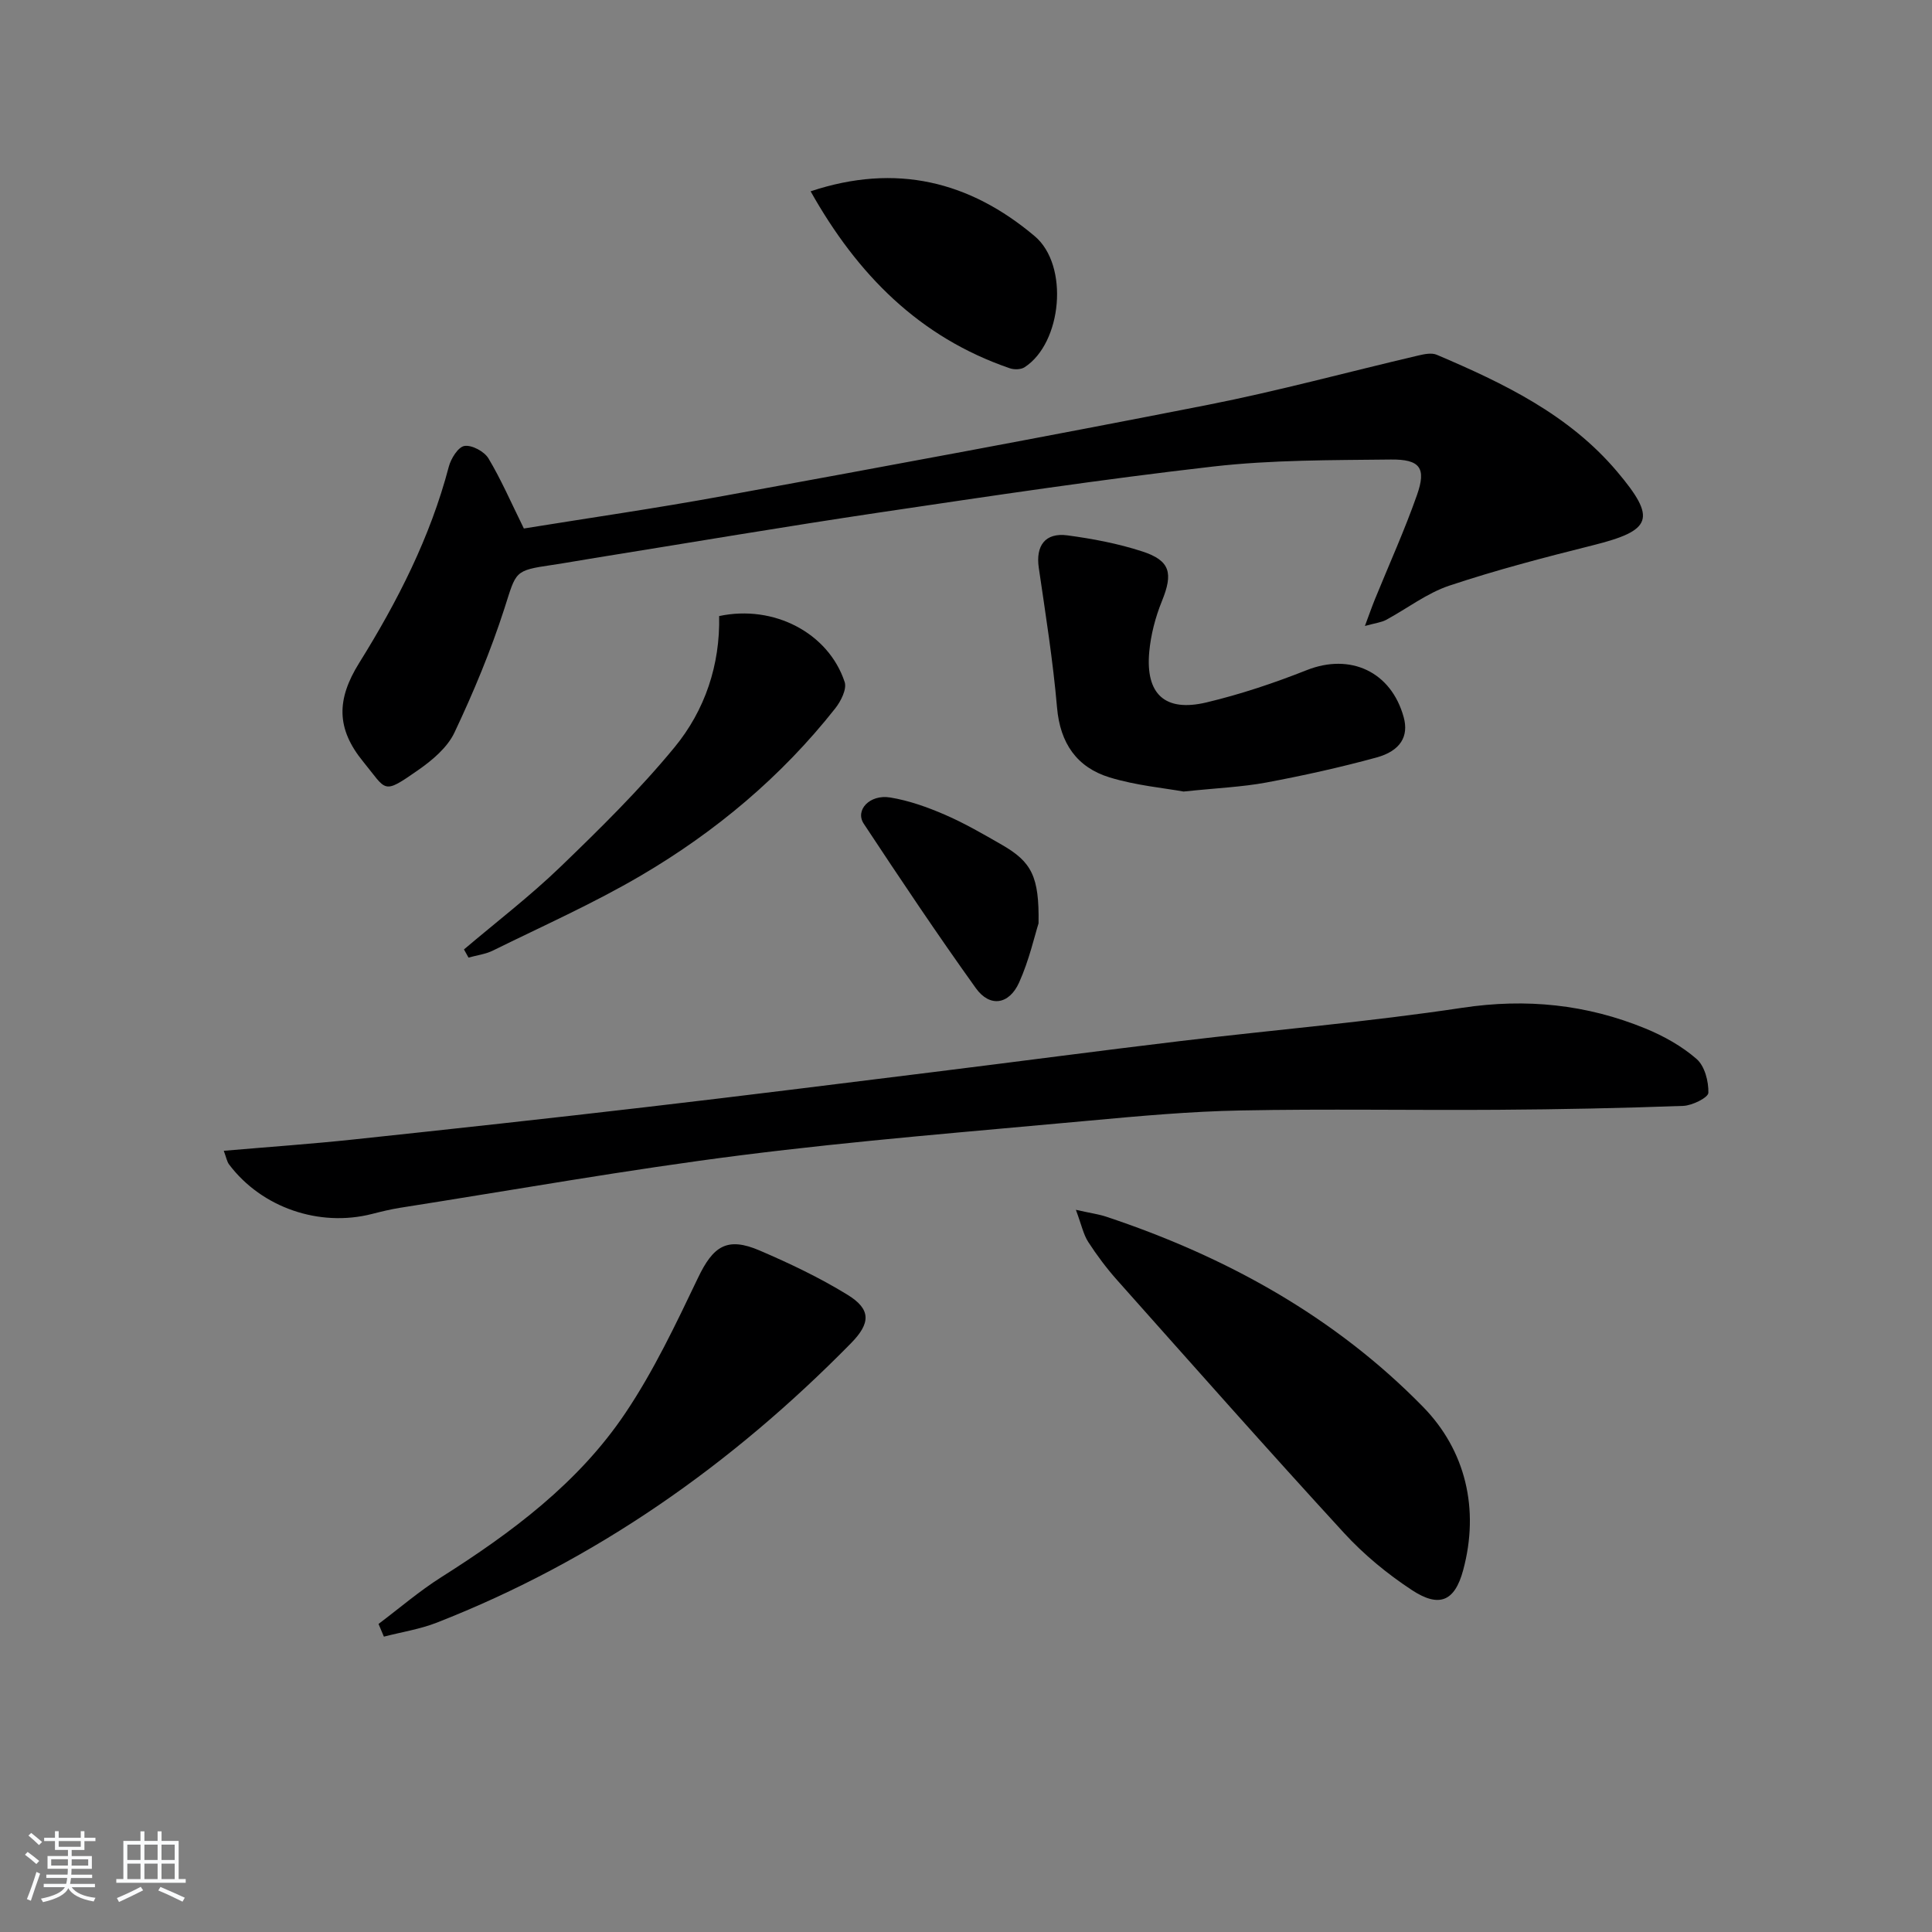 <svg enable-background="new 0 0 400 400" viewBox="0 0 400 400" xmlns="http://www.w3.org/2000/svg"><rect x="0" y="0" width="400" height="400" fill="#808080" stroke="none"/><path d="m5.17 384 .55-.58c.85.61 1.65 1.24 2.4 1.87l-.59.64c-.83-.73-1.62-1.38-2.36-1.93m1.22 9.53-.82-.34c.71-1.76 1.37-3.64 1.98-5.63.24.13.5.25.76.36-.6 1.67-1.24 3.54-1.92 5.61m-.5-13.5.57-.54c.56.44 1.31 1.06 2.26 1.87l-.65.64c-.67-.66-1.4-1.32-2.18-1.97m3.25.46h2.24v-1.36h.77v1.36h4.57v-1.36h.76v1.36h2.28v.69h-2.28v1.84h-2.64v1.26h4.18v2.64h-4.21c0 .45-.02.86-.05 1.21h4.32v.69h-4.38c-.04.34-.1.75-.19 1.22h5.15v.69h-4.82c.87 1.19 2.51 1.92 4.93 2.19-.17.31-.3.57-.37.76-2.77-.49-4.52-1.41-5.26-2.76-.56 1.26-2.3 2.23-5.24 2.9-.12-.24-.26-.48-.43-.72 2.73-.55 4.38-1.34 4.96-2.38h-4.38v-.69h4.65c.1-.38.17-.79.21-1.22h-4.32v-.69h4.4c.03-.34.05-.75.05-1.21h-4.2v-2.64h4.23v-1.26h-2.69v-1.84h-2.24zm1.46 4.46v1.29h3.45c.01-.4.02-.57.01-.53v-.32-.45h-3.46zm1.55-2.59h4.57v-1.19h-4.57zm6.11 2.59h-3.42v.77c-.01.19-.01.37-.02.53h3.44z" fill="#fafbfc"/><path d="m32.63 379.16h.82v1.98h3.54v7.89h1.46v.78h-14.37v-.78h1.46v-7.89h3.54v-1.98h.82v1.98h2.73zm-3.49 11.48.5.73c-1.61.82-3.28 1.63-5 2.42-.13-.27-.28-.55-.44-.82 1.75-.73 3.4-1.5 4.94-2.33m-2.78-5.55h2.73v-3.18h-2.73zm0 3.95h2.73v-3.2h-2.73zm3.54-3.95h2.73v-3.18h-2.73zm0 3.95h2.73v-3.2h-2.73zm7.89 4.68c-1.84-.92-3.51-1.7-5.02-2.32l.45-.73c1.89.8 3.57 1.55 5.04 2.23zm-1.62-11.81h-2.73v3.18h2.73zm-2.73 7.13h2.73v-3.2h-2.73z" fill="#fafbfc"/><g fill="#000001"><path d="m108.46 109.42c13.46-2.18 27.41-4.19 41.26-6.73 33.46-6.12 66.92-12.29 100.3-18.86 14.63-2.88 29.06-6.82 43.6-10.22 1.24-.29 2.77-.62 3.84-.16 13.84 5.89 27.36 12.38 37.33 24.17 8.28 9.8 7.28 12.21-5.1 15.3-9.95 2.49-19.9 5.09-29.62 8.33-4.64 1.55-8.73 4.74-13.11 7.1-.96.51-2.13.63-4.37 1.25.91-2.44 1.45-4 2.07-5.52 2.93-7.2 6.15-14.3 8.72-21.62 1.95-5.56.65-7.39-5.45-7.32-12.26.14-24.61.06-36.76 1.45-23.08 2.64-46.07 6.1-69.05 9.51-19.69 2.93-39.31 6.26-58.97 9.42-2.95.47-5.89 1.01-8.85 1.45-7.92 1.16-7.39 1.32-9.87 9.02-2.83 8.77-6.4 17.35-10.34 25.68-1.47 3.11-4.6 5.74-7.53 7.78-7.42 5.17-6.43 4.27-11.33-1.71-5.65-6.89-5.57-12.93-.87-20.48 7.94-12.74 14.72-26.01 18.56-40.64.44-1.68 1.94-4.09 3.24-4.29 1.53-.24 4.09 1.13 4.96 2.56 2.62 4.37 4.66 9.09 7.34 14.53z"/><path d="m46.33 238.26c9.42-.81 18.18-1.42 26.92-2.35 20.3-2.16 40.6-4.37 60.89-6.74 19.79-2.3 39.56-4.79 59.34-7.24 16.97-2.1 33.93-4.36 50.91-6.39 19.45-2.33 39-3.97 58.37-6.89 13.24-1.99 25.74-.71 37.93 4.3 3.77 1.55 7.52 3.64 10.57 6.3 1.68 1.46 2.5 4.63 2.44 7-.03.99-3.33 2.64-5.19 2.71-12.77.47-25.56.73-38.34.81-17.79.12-35.58-.21-53.36.14-10.45.2-20.9 1.15-31.32 2.11-23.98 2.22-48.01 4.12-71.89 7.14-23.67 3-47.19 7.2-70.77 10.9-1.96.31-3.9.79-5.83 1.28-10.87 2.78-22.8-1.3-29.53-10.2-.48-.59-.6-1.45-1.14-2.88z"/><path d="m222.75 250.48c3.17.71 4.78.92 6.3 1.43 24.79 8.25 47.31 20.68 65.59 39.38 8.77 8.97 11.72 21.12 8.29 33.8-1.75 6.5-4.98 7.83-10.64 4.1-5.08-3.34-9.93-7.34-14.03-11.81-15.84-17.26-31.36-34.81-46.94-52.31-2.2-2.47-4.21-5.15-6.01-7.93-1-1.55-1.38-3.49-2.56-6.66z"/><path d="m78.37 336.22c4.32-3.25 8.44-6.8 12.99-9.68 14.59-9.24 28.4-19.51 38.11-33.97 5.88-8.75 10.46-18.43 15.03-27.98 3.16-6.62 6.04-8.58 12.79-5.68 6.24 2.68 12.44 5.63 18.21 9.18 4.89 3.01 4.75 5.88.68 10.02-24.66 25.1-52.87 44.98-85.77 57.85-3.49 1.36-7.28 1.94-10.93 2.89-.37-.88-.74-1.76-1.11-2.63z"/><path d="m245.04 163.88c-4-.73-9.82-1.25-15.29-2.92-6.8-2.08-10.26-7.07-10.9-14.45-.84-9.69-2.37-19.32-3.78-28.95-.67-4.56 1.31-7.33 5.92-6.72 5.23.7 10.51 1.7 15.51 3.33 5.84 1.9 6.4 4.53 4.06 10.29-1.35 3.32-2.29 6.94-2.62 10.5-.8 8.77 3.26 12.51 11.84 10.47 7.05-1.68 14.01-4.01 20.75-6.68 9.02-3.58 17.49.28 20.09 9.74 1.08 3.92-.62 6.97-5.66 8.35-7.51 2.05-15.13 3.74-22.78 5.17-5.02.93-10.19 1.14-17.14 1.87z"/><path d="m96.06 196.57c6.67-5.66 13.64-11 19.93-17.06 8.23-7.93 16.43-16 23.67-24.8 6.31-7.67 9.45-17.07 9.23-27.16 11.29-2.41 22.63 3.47 25.99 13.66.48 1.47-.79 3.98-1.95 5.45-11.16 14.14-24.8 25.56-40.24 34.62-9.85 5.78-20.35 10.45-30.61 15.51-1.55.77-3.38.99-5.08 1.47-.31-.56-.63-1.12-.94-1.69z"/><path d="m167.83 39.61c17.7-5.89 32.95-2.06 46.4 9.29 7.16 6.04 5.66 22.12-2.11 27.14-.76.49-2.16.52-3.07.2-18.72-6.42-31.55-19.41-41.22-36.63z"/><path d="m215.02 191.17c-.82 2.58-1.94 7.62-4.02 12.24s-6.08 5.2-8.96 1.18c-8-11.16-15.64-22.59-23.21-34.05-1.85-2.81 1.23-6.12 5.47-5.43 3.86.63 7.68 1.99 11.29 3.55 4.09 1.77 7.99 4.03 11.86 6.26 6.14 3.54 7.73 6.55 7.57 16.25z"/></g></svg>
